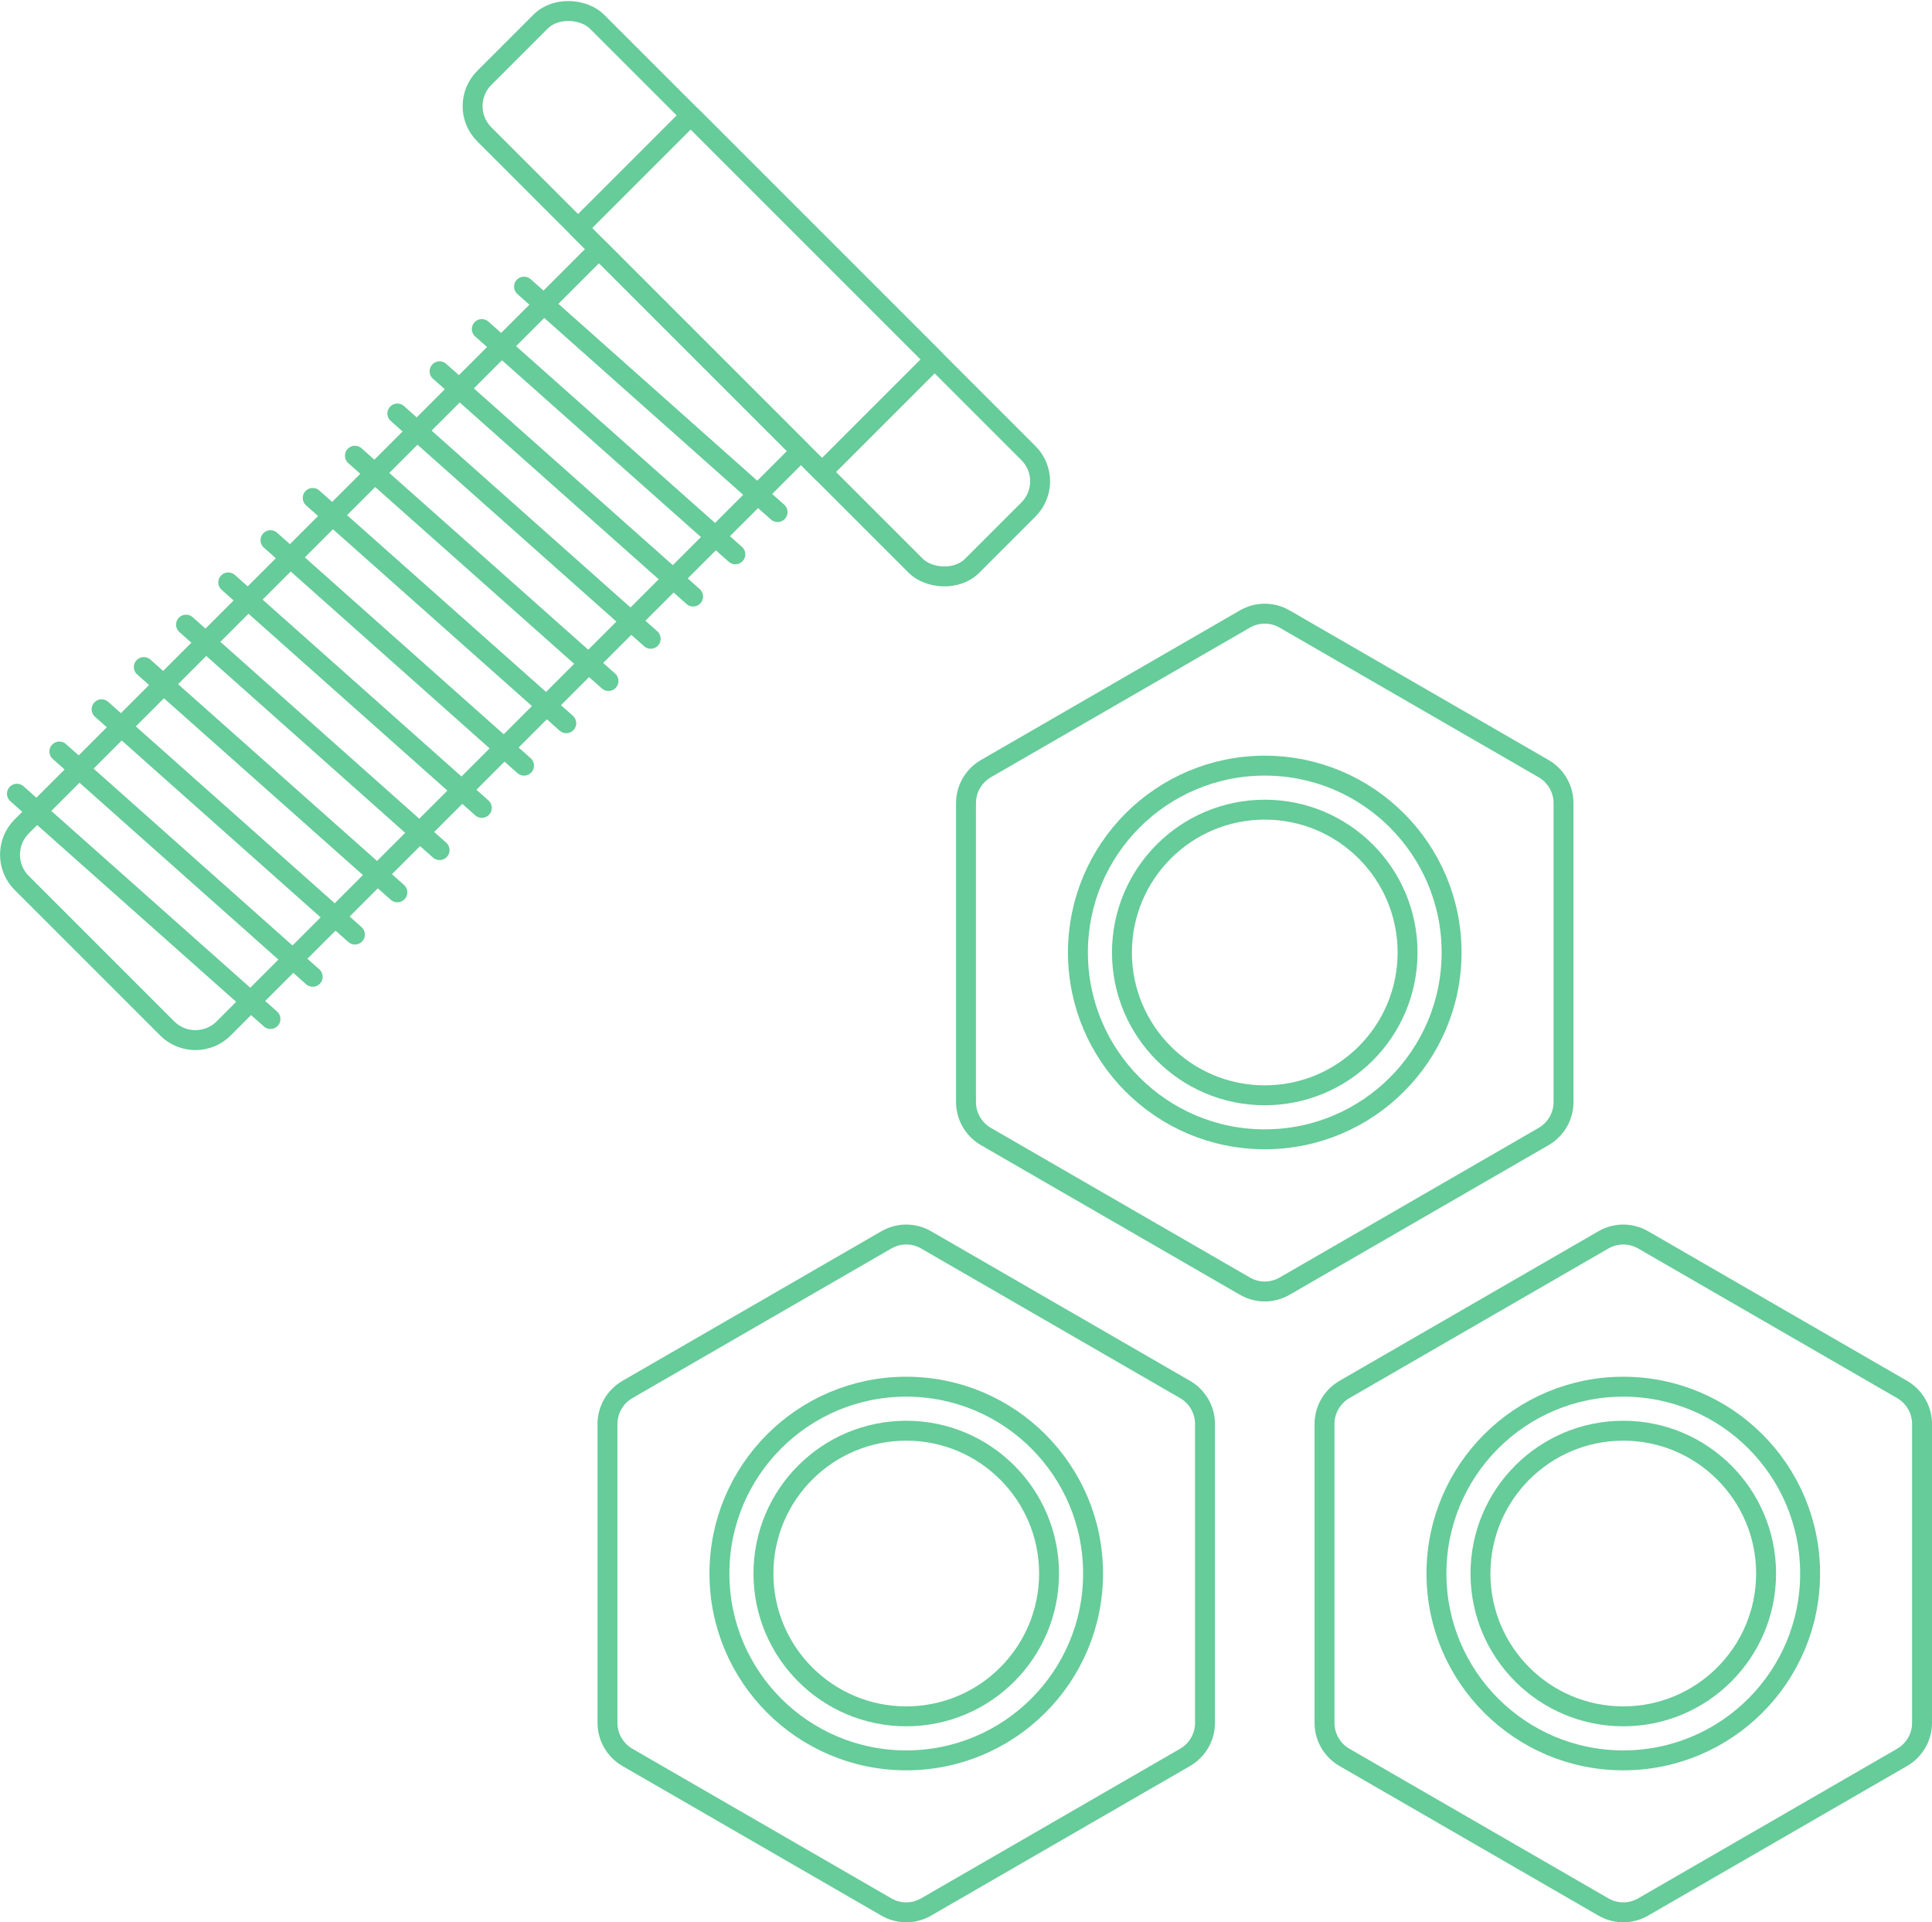 <?xml version="1.0" encoding="UTF-8"?> <svg xmlns="http://www.w3.org/2000/svg" id="b" data-name="Layer 2" width="97" height="96.51" viewBox="0 0 97 96.51"><g id="c" data-name="Image"><g><path d="m80.5,62.25l-13,7.51c-.62.36-1,1.02-1,1.73v15.01c0,.71.38,1.37,1,1.73l13,7.51c.62.36,1.38.36,2,0l13-7.51c.62-.36,1-1.02,1-1.73v-15.01c0-.71-.38-1.37-1-1.73l-13-7.51c-.62-.36-1.38-.36-2,0Z" fill="none" stroke="#6c9" stroke-linecap="round" stroke-linejoin="round"></path><circle cx="81.5" cy="79" r="9.38" fill="none" stroke="#6c9" stroke-linecap="round" stroke-linejoin="round"></circle><circle cx="81.5" cy="79" r="7.17" fill="none" stroke="#6c9" stroke-linecap="round" stroke-linejoin="round"></circle><path d="m44.5,62.25l-13,7.51c-.62.36-1,1.02-1,1.73v15.01c0,.71.38,1.37,1,1.73l13,7.51c.62.36,1.38.36,2,0l13-7.51c.62-.36,1-1.02,1-1.73v-15.01c0-.71-.38-1.37-1-1.73l-13-7.51c-.62-.36-1.38-.36-2,0Z" fill="none" stroke="#6c9" stroke-linecap="round" stroke-linejoin="round"></path><circle cx="45.5" cy="79" r="9.38" fill="none" stroke="#6c9" stroke-linecap="round" stroke-linejoin="round"></circle><circle cx="45.5" cy="79" r="7.17" fill="none" stroke="#6c9" stroke-linecap="round" stroke-linejoin="round"></circle><path d="m62.5,31.08l-13,7.51c-.62.36-1,1.02-1,1.73v15.01c0,.71.38,1.37,1,1.73l13,7.51c.62.36,1.38.36,2,0l13-7.51c.62-.36,1-1.02,1-1.73v-15.01c0-.71-.38-1.37-1-1.73l-13-7.51c-.62-.36-1.38-.36-2,0Z" fill="none" stroke="#6c9" stroke-linecap="round" stroke-linejoin="round"></path><circle cx="63.5" cy="47.82" r="9.38" fill="none" stroke="#6c9" stroke-linecap="round" stroke-linejoin="round"></circle><circle cx="63.5" cy="47.82" r="7.17" fill="none" stroke="#6c9" stroke-linecap="round" stroke-linejoin="round"></circle><g><rect x="33.98" y="-2.57" width="8" height="34.64" rx="2" ry="2" transform="translate(75.26 -1.68) rotate(135)" fill="none" stroke="#6c9" stroke-linecap="round" stroke-linejoin="round"></rect><rect x="33.98" y="6.09" width="8" height="17.32" transform="translate(75.26 -1.68) rotate(135)" fill="none" stroke="#6c9" stroke-linecap="round" stroke-linejoin="round"></rect><path d="m-1.55,25.61h41c1.1,0,2,.9,2,2v10.34c0,1.1-.9,2-2,2H-1.55v-14.34h0Z" transform="translate(57.23 41.85) rotate(135)" fill="none" stroke="#6c9" stroke-linecap="round" stroke-linejoin="round"></path><line x1="39.04" y1="25.71" x2="26.31" y2="14.39" fill="none" stroke="#6c9" stroke-linecap="round" stroke-linejoin="round"></line><line x1="36.92" y1="27.83" x2="24.19" y2="16.52" fill="none" stroke="#6c9" stroke-linecap="round" stroke-linejoin="round"></line><line x1="34.8" y1="29.95" x2="22.07" y2="18.64" fill="none" stroke="#6c9" stroke-linecap="round" stroke-linejoin="round"></line><line x1="32.67" y1="32.07" x2="19.95" y2="20.76" fill="none" stroke="#6c9" stroke-linecap="round" stroke-linejoin="round"></line><line x1="30.55" y1="34.19" x2="17.82" y2="22.88" fill="none" stroke="#6c9" stroke-linecap="round" stroke-linejoin="round"></line><line x1="28.43" y1="36.31" x2="15.7" y2="25" fill="none" stroke="#6c9" stroke-linecap="round" stroke-linejoin="round"></line><line x1="26.31" y1="38.44" x2="13.58" y2="27.12" fill="none" stroke="#6c9" stroke-linecap="round" stroke-linejoin="round"></line><line x1="24.19" y1="40.56" x2="11.46" y2="29.24" fill="none" stroke="#6c9" stroke-linecap="round" stroke-linejoin="round"></line><line x1="22.07" y1="42.68" x2="9.34" y2="31.36" fill="none" stroke="#6c9" stroke-linecap="round" stroke-linejoin="round"></line><line x1="19.95" y1="44.8" x2="7.22" y2="33.49" fill="none" stroke="#6c9" stroke-linecap="round" stroke-linejoin="round"></line><line x1="17.82" y1="46.92" x2="5.1" y2="35.61" fill="none" stroke="#6c9" stroke-linecap="round" stroke-linejoin="round"></line><line x1="15.7" y1="49.04" x2="2.98" y2="37.73" fill="none" stroke="#6c9" stroke-linecap="round" stroke-linejoin="round"></line><line x1="13.58" y1="51.16" x2=".85" y2="39.85" fill="none" stroke="#6c9" stroke-linecap="round" stroke-linejoin="round"></line></g></g></g></svg> 
